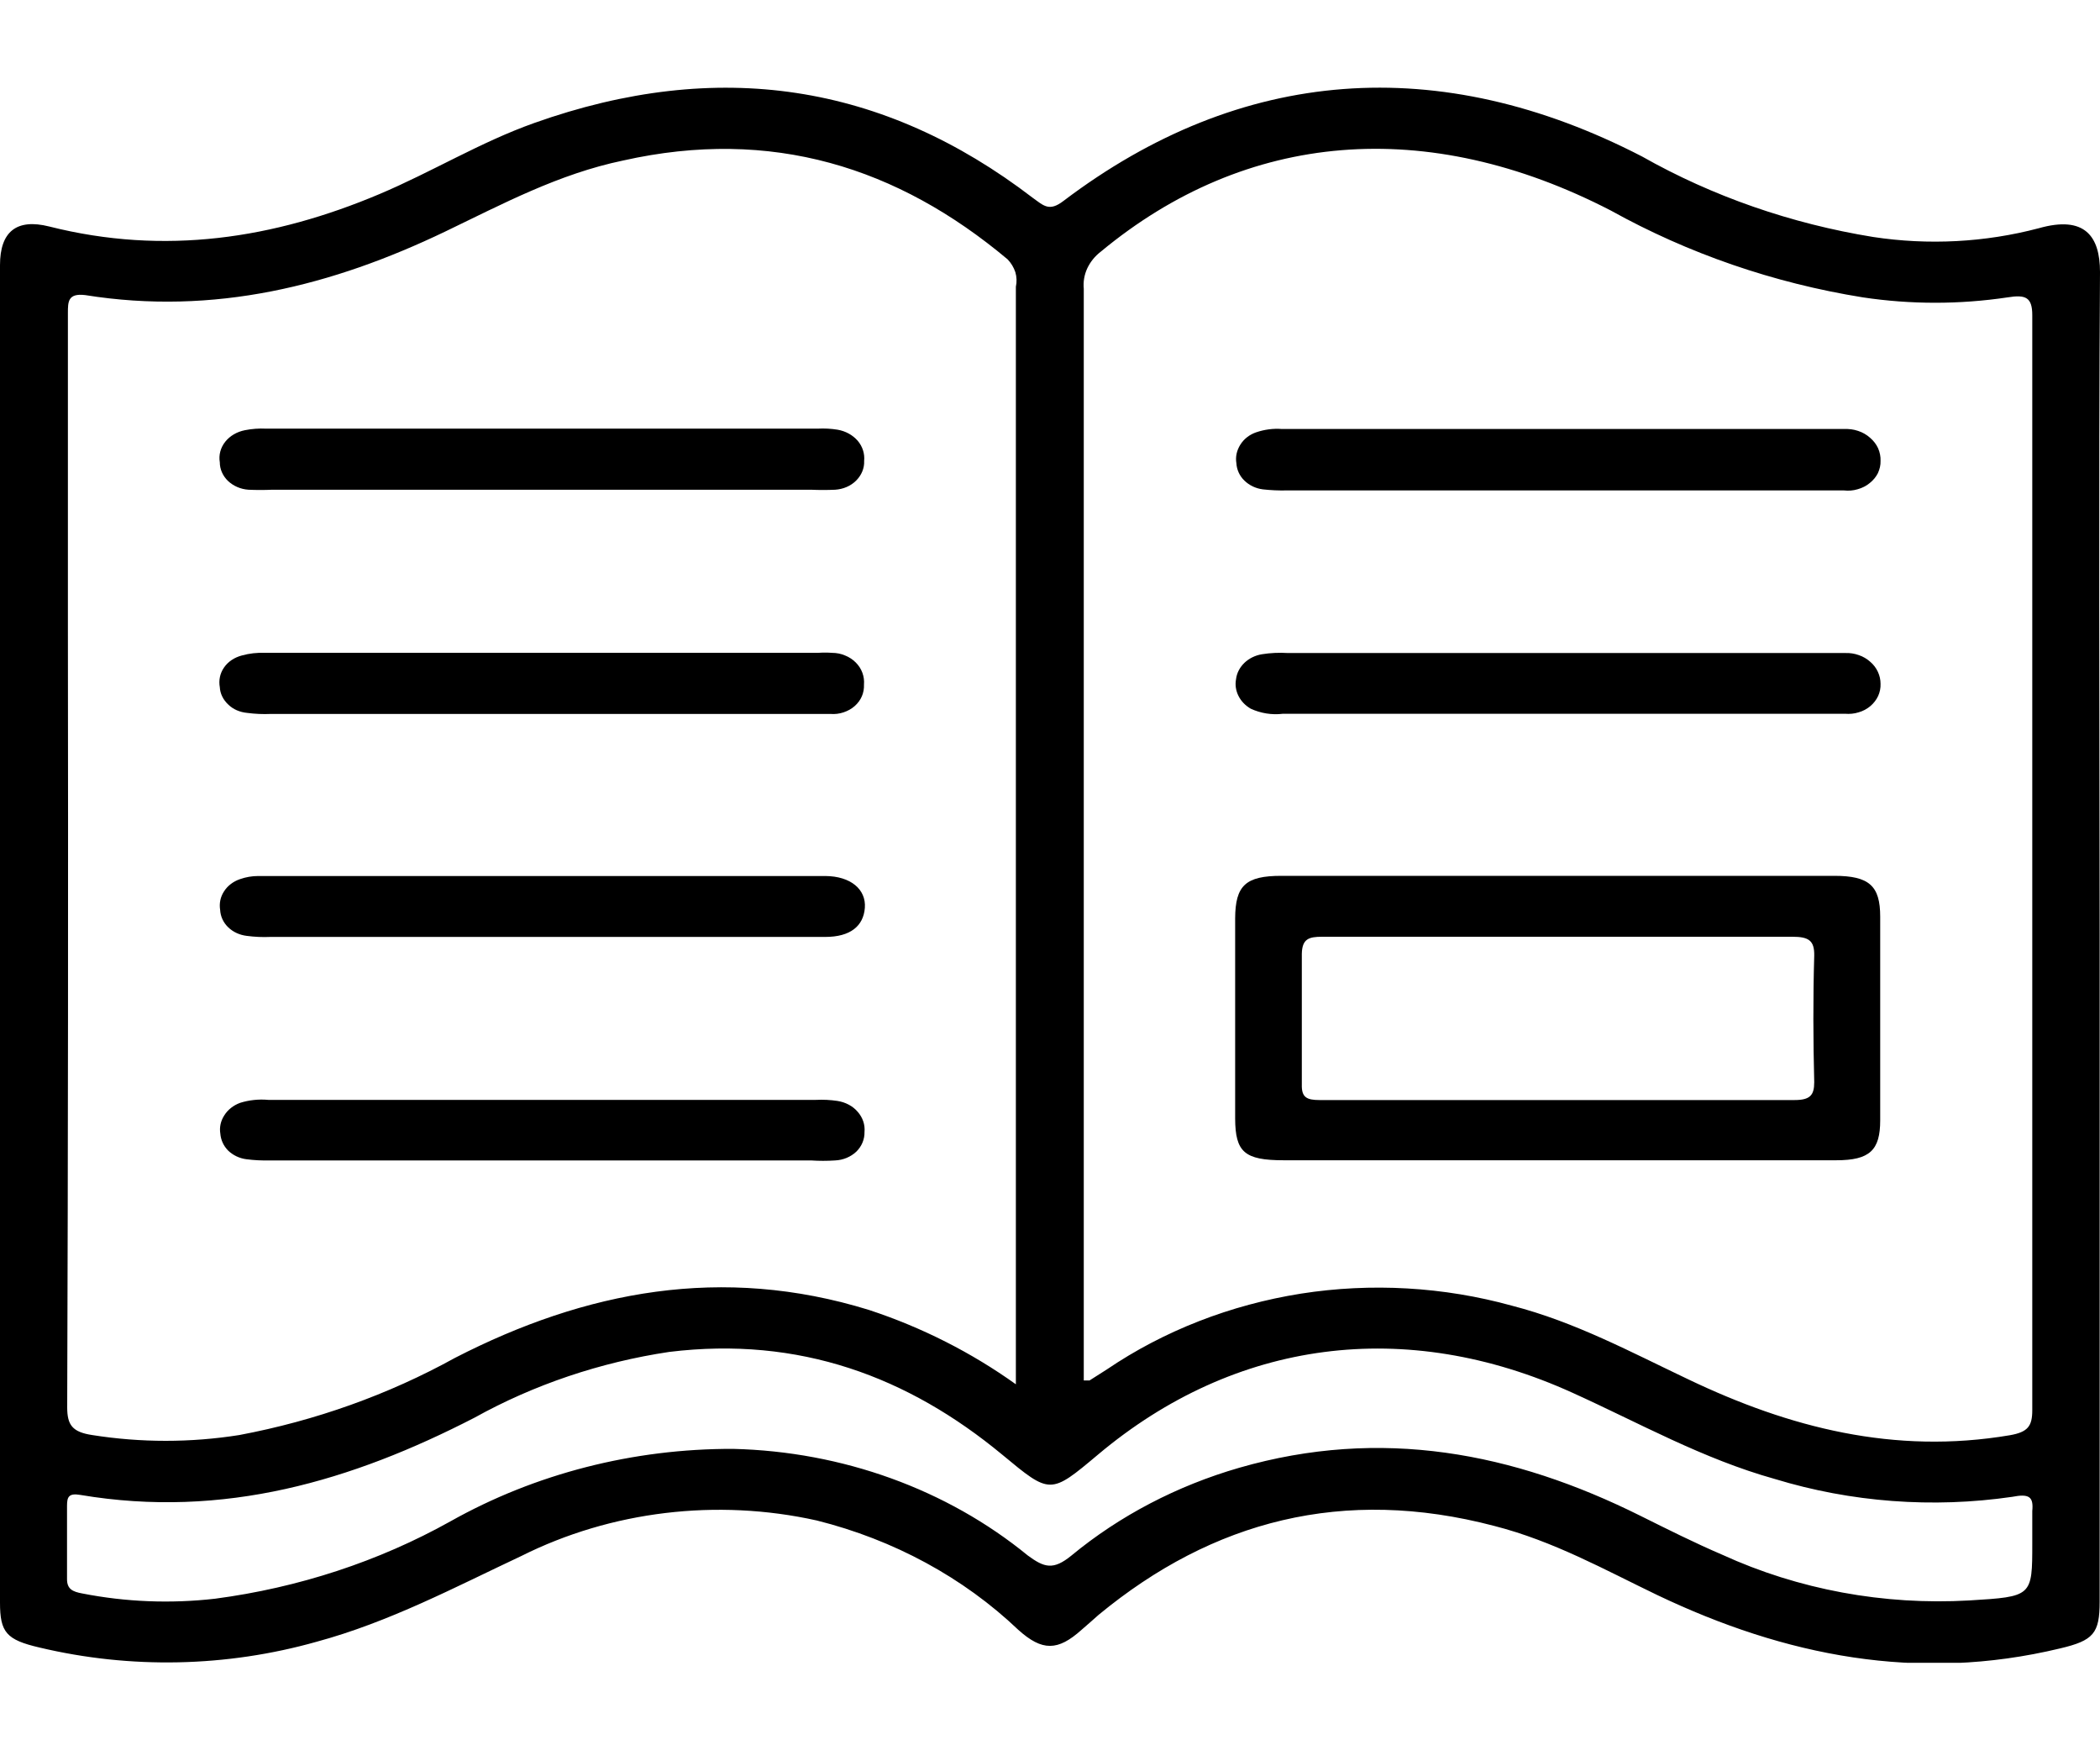 <svg width="12" height="10" viewBox="0 0 12 10" fill="none" xmlns="http://www.w3.org/2000/svg">
<g clip-path="url(#clip0_6303_79)">
<g clip-path="url(#clip1_6303_79)">
<path d="M12 1.554C12 1.351 11.914 1.229 11.65 1.304C11.343 1.385 11.02 1.402 10.704 1.354C10.235 1.278 9.786 1.122 9.383 0.894C8.225 0.296 7.091 0.38 6.077 1.148C5.995 1.211 5.964 1.175 5.901 1.13C5.049 0.477 4.103 0.329 3.052 0.703C2.743 0.813 2.469 0.982 2.168 1.109C1.566 1.363 0.942 1.461 0.281 1.294C0.094 1.247 0 1.324 0 1.515V9.156C0 9.326 0.036 9.369 0.226 9.413C0.747 9.537 1.295 9.525 1.809 9.38C2.226 9.267 2.6 9.068 2.979 8.89C3.492 8.633 4.096 8.56 4.667 8.687C5.107 8.797 5.505 9.013 5.819 9.312C5.956 9.435 6.045 9.433 6.18 9.312C6.213 9.284 6.245 9.255 6.278 9.226C6.93 8.688 7.677 8.492 8.538 8.718C8.878 8.805 9.168 8.968 9.472 9.114C10.198 9.46 10.957 9.614 11.772 9.418C11.963 9.373 11.998 9.332 11.998 9.151V5.344C11.997 4.08 11.992 2.818 12 1.554ZM6.29 1.438C7.122 0.748 8.154 0.66 9.205 1.203C9.646 1.448 10.134 1.617 10.645 1.699C10.918 1.74 11.198 1.74 11.472 1.699C11.576 1.682 11.613 1.699 11.613 1.801C11.613 3.887 11.613 5.972 11.613 8.057C11.613 8.148 11.588 8.182 11.485 8.2C10.824 8.312 10.224 8.156 9.65 7.882C9.321 7.726 9.001 7.553 8.64 7.46C8.25 7.352 7.836 7.328 7.434 7.391C7.031 7.455 6.651 7.603 6.325 7.824L6.226 7.887H6.193V7.759C6.193 5.723 6.193 3.687 6.193 1.65C6.189 1.61 6.196 1.57 6.213 1.533C6.23 1.497 6.256 1.464 6.29 1.438ZM0.388 3.591C0.388 2.989 0.388 2.388 0.388 1.788C0.388 1.724 0.388 1.674 0.487 1.686C1.224 1.804 1.9 1.632 2.544 1.323C2.871 1.166 3.191 0.994 3.561 0.917C4.409 0.727 5.13 0.955 5.758 1.482C5.778 1.503 5.793 1.528 5.802 1.555C5.81 1.582 5.811 1.611 5.805 1.638C5.805 3.568 5.805 5.498 5.805 7.428V7.909C5.552 7.728 5.269 7.584 4.965 7.484C4.127 7.225 3.345 7.375 2.6 7.758C2.22 7.968 1.803 8.117 1.367 8.199C1.089 8.243 0.805 8.243 0.527 8.199C0.414 8.182 0.384 8.142 0.384 8.041C0.389 6.559 0.39 5.075 0.388 3.591ZM11.613 8.633C11.613 8.694 11.613 8.756 11.613 8.817C11.613 9.122 11.613 9.122 11.252 9.144C10.764 9.172 10.277 9.082 9.842 8.883C9.683 8.815 9.528 8.737 9.373 8.66C8.648 8.299 7.893 8.152 7.081 8.386C6.725 8.489 6.398 8.66 6.123 8.887C6.019 8.972 5.968 8.957 5.873 8.887C5.411 8.509 4.814 8.293 4.19 8.278C3.618 8.276 3.058 8.42 2.574 8.692C2.164 8.921 1.706 9.071 1.229 9.134C0.976 9.163 0.719 9.153 0.47 9.104C0.415 9.094 0.382 9.079 0.383 9.02C0.383 8.881 0.383 8.742 0.383 8.603C0.383 8.552 0.393 8.53 0.459 8.541C1.279 8.679 2.012 8.46 2.711 8.1C3.051 7.911 3.43 7.783 3.824 7.724C4.568 7.633 5.189 7.866 5.727 8.311C6.002 8.539 6.001 8.54 6.274 8.311C7.058 7.652 8.032 7.524 8.987 7.958C9.367 8.13 9.73 8.335 10.142 8.45C10.578 8.583 11.043 8.618 11.498 8.552C11.595 8.533 11.621 8.551 11.613 8.633Z" fill="black"/>
<path d="M1.42 2.798C1.465 2.8 1.51 2.8 1.555 2.798H4.635C4.68 2.8 4.726 2.8 4.772 2.798C4.818 2.795 4.861 2.777 4.892 2.746C4.923 2.715 4.94 2.675 4.938 2.633C4.942 2.592 4.929 2.551 4.901 2.518C4.872 2.485 4.832 2.463 4.786 2.455C4.749 2.449 4.711 2.447 4.673 2.449H1.52C1.48 2.447 1.439 2.45 1.399 2.458C1.354 2.467 1.314 2.49 1.287 2.524C1.26 2.558 1.249 2.6 1.256 2.641C1.256 2.681 1.273 2.719 1.303 2.748C1.334 2.777 1.375 2.795 1.42 2.798Z" fill="black"/>
<path d="M4.755 3.73C4.728 3.728 4.701 3.728 4.674 3.73H1.515C1.47 3.728 1.425 3.733 1.382 3.745C1.34 3.756 1.303 3.78 1.28 3.814C1.257 3.847 1.249 3.887 1.256 3.926C1.258 3.963 1.275 3.998 1.304 4.025C1.332 4.053 1.371 4.069 1.412 4.073C1.457 4.079 1.502 4.081 1.548 4.079H4.529C4.601 4.079 4.674 4.079 4.746 4.079C4.771 4.081 4.796 4.078 4.82 4.07C4.844 4.062 4.866 4.05 4.884 4.034C4.902 4.018 4.916 3.999 4.925 3.978C4.934 3.957 4.938 3.934 4.937 3.911C4.939 3.889 4.936 3.866 4.928 3.844C4.92 3.822 4.907 3.802 4.89 3.785C4.873 3.768 4.852 3.754 4.829 3.745C4.806 3.735 4.78 3.73 4.755 3.73Z" fill="black"/>
<path d="M1.41 5.347C1.455 5.353 1.5 5.355 1.545 5.353H3.11C3.646 5.353 4.182 5.353 4.716 5.353C4.859 5.353 4.934 5.291 4.942 5.187C4.95 5.082 4.862 5.006 4.716 5.005C3.637 5.005 2.557 5.005 1.476 5.005C1.44 5.005 1.405 5.011 1.371 5.023C1.333 5.036 1.3 5.061 1.28 5.093C1.259 5.125 1.252 5.162 1.258 5.199C1.26 5.236 1.276 5.271 1.304 5.298C1.332 5.325 1.369 5.342 1.41 5.347Z" fill="black"/>
<path d="M1.407 6.623C1.452 6.629 1.498 6.631 1.543 6.63H4.635C4.68 6.633 4.726 6.633 4.772 6.63C4.818 6.628 4.861 6.61 4.893 6.58C4.924 6.55 4.941 6.509 4.94 6.468C4.944 6.426 4.93 6.385 4.901 6.352C4.873 6.319 4.831 6.297 4.785 6.29C4.745 6.284 4.704 6.282 4.663 6.284H1.533C1.478 6.279 1.423 6.285 1.372 6.301C1.334 6.315 1.302 6.34 1.282 6.372C1.261 6.404 1.253 6.441 1.259 6.477C1.262 6.513 1.277 6.547 1.304 6.574C1.331 6.6 1.368 6.618 1.407 6.623Z" fill="black"/>
<path d="M7.335 6.629H10.493C10.684 6.629 10.744 6.572 10.744 6.401C10.744 6.013 10.744 5.625 10.744 5.237C10.744 5.061 10.681 5.004 10.482 5.004C9.427 5.004 8.373 5.004 7.322 5.004C7.118 5.004 7.059 5.059 7.058 5.247V6.391C7.059 6.582 7.111 6.629 7.335 6.629ZM7.561 5.352C8.013 5.352 8.465 5.352 8.908 5.352C9.351 5.352 9.798 5.352 10.242 5.352C10.335 5.352 10.369 5.373 10.367 5.461C10.36 5.702 10.361 5.943 10.367 6.183C10.367 6.258 10.343 6.285 10.254 6.285C9.349 6.285 8.445 6.285 7.54 6.285C7.466 6.285 7.437 6.269 7.439 6.196C7.439 5.948 7.439 5.698 7.439 5.449C7.441 5.364 7.479 5.352 7.555 5.352H7.561Z" fill="black"/>
<path d="M7.217 2.796C7.262 2.801 7.307 2.803 7.353 2.802H9.653C9.947 2.802 10.242 2.802 10.537 2.802C10.563 2.805 10.59 2.803 10.616 2.795C10.641 2.788 10.665 2.776 10.684 2.76C10.704 2.744 10.72 2.725 10.731 2.703C10.741 2.681 10.747 2.657 10.746 2.633C10.747 2.609 10.742 2.584 10.732 2.561C10.722 2.539 10.706 2.518 10.686 2.501C10.667 2.484 10.643 2.47 10.618 2.462C10.592 2.453 10.565 2.45 10.537 2.451H7.325C7.276 2.447 7.225 2.454 7.178 2.47C7.14 2.483 7.108 2.508 7.088 2.54C7.067 2.573 7.059 2.61 7.065 2.646C7.067 2.683 7.083 2.719 7.111 2.746C7.139 2.773 7.176 2.791 7.217 2.796Z" fill="black"/>
<path d="M7.147 4.049C7.203 4.075 7.268 4.086 7.331 4.078H9.74C10.008 4.078 10.276 4.078 10.543 4.078C10.569 4.08 10.595 4.078 10.62 4.07C10.645 4.063 10.668 4.051 10.688 4.034C10.707 4.018 10.722 3.998 10.732 3.977C10.742 3.955 10.747 3.931 10.746 3.907C10.746 3.884 10.741 3.86 10.731 3.839C10.721 3.817 10.706 3.797 10.687 3.781C10.668 3.764 10.646 3.751 10.622 3.743C10.597 3.734 10.571 3.73 10.545 3.731C10.513 3.731 10.482 3.731 10.45 3.731H7.36C7.31 3.728 7.26 3.73 7.211 3.738C7.173 3.744 7.137 3.762 7.111 3.787C7.084 3.813 7.067 3.846 7.063 3.881C7.057 3.913 7.062 3.946 7.077 3.976C7.092 4.006 7.116 4.031 7.147 4.049Z" fill="black"/>
</g>
</g>
<defs>
<clipPath id="clip0_6303_79">
<rect width="12" height="9" fill="white" transform="translate(0 0.5)"/>
</clipPath>
<clipPath id="clip1_6303_79">
<rect width="12" height="9" fill="white" transform="translate(0 0.5)"/>
</clipPath>
</defs>
</svg>

